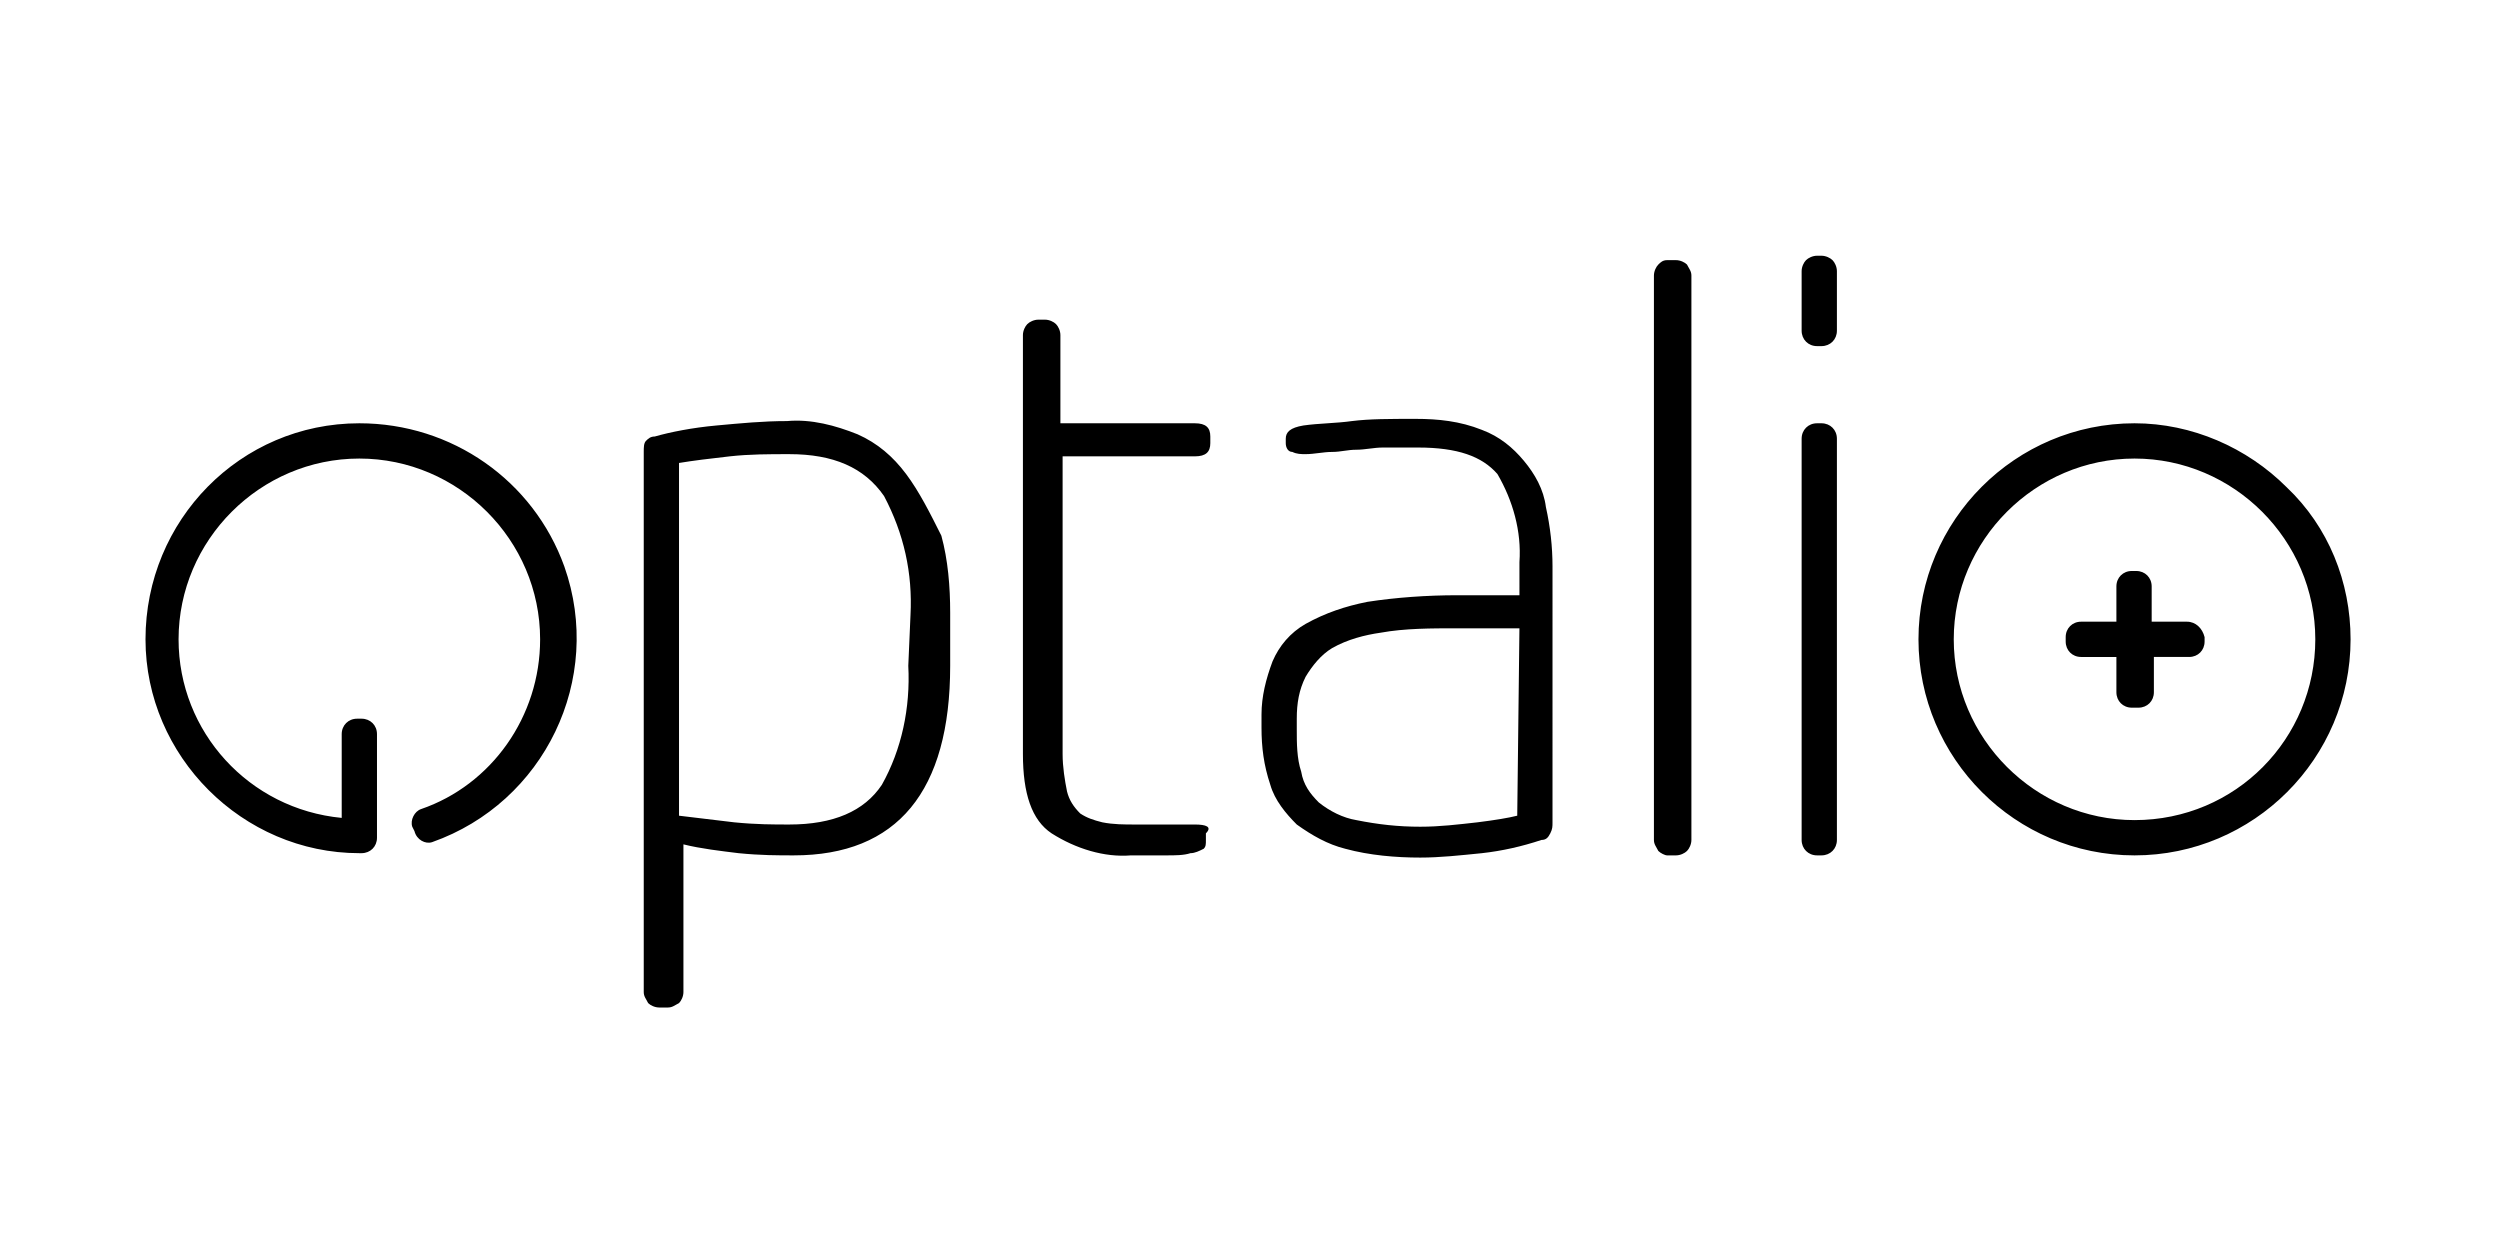 <?xml version="1.0" encoding="utf-8"?>
<!-- Generator: Adobe Illustrator 25.4.1, SVG Export Plug-In . SVG Version: 6.00 Build 0)  -->
<svg version="1.1" id="Ebene_1" xmlns="http://www.w3.org/2000/svg" xmlns:xlink="http://www.w3.org/1999/xlink" x="0px" y="0px"
	 viewBox="0 0 113.4 56.7" style="enable-background:new 0 0 113.4 56.7;" xml:space="preserve">
<style type="text/css">
	.st0{fill:#000;}
</style>
<g transform="translate(-6.002 1105.896)">
	<g transform="translate(6.002 -1105.896)">
		<g transform="translate(50.522)">
			<path class="st0" d="M18.3,37c-0.4,0.1-1,0.2-1.8,0.3c-0.9,0.1-1.7,0.2-2.6,0.2c-1,0-1.9-0.1-2.9-0.3c-0.6-0.1-1.2-0.4-1.7-0.8
				c-0.4-0.4-0.7-0.8-0.8-1.4c-0.2-0.6-0.2-1.3-0.2-1.9v-0.5c0-0.7,0.1-1.3,0.4-1.9c0.3-0.5,0.7-1,1.2-1.3c0.7-0.4,1.5-0.6,2.2-0.7
				c1.1-0.2,2.3-0.2,3.5-0.2h2.8L18.3,37z M18.6,20.9c-0.5-0.6-1.1-1.1-1.9-1.4c-1-0.4-2-0.5-3-0.5c-1.2,0-2.1,0-2.9,0.1
				c-0.7,0.1-1.5,0.1-2.2,0.2c-0.6,0.1-0.8,0.3-0.8,0.6v0.2c0,0.2,0.1,0.4,0.3,0.4c0.2,0.1,0.4,0.1,0.6,0.1c0.4,0,0.8-0.1,1.2-0.1
				s0.7-0.1,1.1-0.1s0.8-0.1,1.2-0.1s1,0,1.6,0c1.8,0,2.9,0.4,3.6,1.2c0.7,1.2,1.1,2.6,1,4V27h-2.8c-1.4,0-2.8,0.1-4.1,0.3
				c-1,0.2-1.9,0.5-2.8,1c-0.7,0.4-1.2,1-1.5,1.7c-0.3,0.8-0.5,1.6-0.5,2.4V33c0,0.9,0.1,1.7,0.4,2.6c0.2,0.7,0.7,1.3,1.2,1.8
				c0.7,0.5,1.4,0.9,2.2,1.1c1.1,0.3,2.3,0.4,3.4,0.4c0.9,0,1.8-0.1,2.8-0.2c0.9-0.1,1.8-0.3,2.7-0.6c0.2,0,0.3-0.1,0.4-0.3
				c0.1-0.2,0.1-0.3,0.1-0.5V25.7c0-0.9-0.1-1.8-0.3-2.7C19.5,22.2,19.1,21.5,18.6,20.9L18.6,20.9z M26,38.6
				c0.1-0.1,0.2-0.3,0.2-0.5V12.5c0-0.2-0.1-0.3-0.2-0.5c-0.1-0.1-0.3-0.2-0.5-0.2h-0.4c-0.2,0-0.3,0.1-0.4,0.2
				c-0.1,0.1-0.2,0.3-0.2,0.5v25.6c0,0.2,0.1,0.3,0.2,0.5c0.1,0.1,0.3,0.2,0.4,0.2h0.4C25.7,38.8,25.9,38.7,26,38.6z M46.3,37.2
				c-4.5,0-8.2-3.7-8.2-8.2c0-4.5,3.7-8.2,8.2-8.2c4.5,0,8.2,3.7,8.2,8.2C54.5,33.5,50.9,37.2,46.3,37.2L46.3,37.2z M46.3,19.2
				c-5.4,0-9.8,4.4-9.8,9.8c0,5.4,4.4,9.8,9.8,9.8c5.4,0,9.8-4.4,9.8-9.8l0,0c0-2.6-1-5.1-2.9-6.9C51.4,20.3,48.9,19.2,46.3,19.2
				L46.3,19.2z M31.9,38.8h0.2c0.4,0,0.7-0.3,0.7-0.7c0,0,0,0,0,0V19.9c0-0.4-0.3-0.7-0.7-0.7h-0.2c-0.4,0-0.7,0.3-0.7,0.7v18.2
				C31.2,38.5,31.5,38.8,31.9,38.8L31.9,38.8z M31.9,15.7h0.2c0.4,0,0.7-0.3,0.7-0.7v-2.7c0-0.2-0.1-0.4-0.2-0.5
				c-0.1-0.1-0.3-0.2-0.5-0.2h-0.2c-0.2,0-0.4,0.1-0.5,0.2c-0.1,0.1-0.2,0.3-0.2,0.5V15C31.2,15.4,31.5,15.7,31.9,15.7L31.9,15.7z"
				/>
		</g>
		<path class="st0" d="M54.2,37.4h-2.7c-0.5,0-1,0-1.5-0.1c-0.4-0.1-0.7-0.2-1-0.4c-0.3-0.3-0.5-0.6-0.6-1c-0.1-0.5-0.2-1.1-0.2-1.7
			V20.7h6c0.5,0,0.7-0.2,0.7-0.6v-0.3c0-0.4-0.2-0.6-0.7-0.6h-6.1v-4c0-0.2-0.1-0.4-0.2-0.5c-0.1-0.1-0.3-0.2-0.5-0.2h-0.3
			c-0.2,0-0.4,0.1-0.5,0.2c-0.1,0.1-0.2,0.3-0.2,0.5v19c0,1.8,0.4,3,1.3,3.6c1.1,0.7,2.4,1.1,3.6,1c0.5,0,1.1,0,1.6,0
			c0.4,0,0.8,0,1.1-0.1c0.2,0,0.4-0.1,0.6-0.2c0.1-0.1,0.1-0.2,0.1-0.4v-0.3C55,37.5,54.7,37.4,54.2,37.4z M41.2,30.2
			c0.1,1.9-0.3,3.8-1.2,5.4c-0.8,1.2-2.2,1.8-4.2,1.8c-0.7,0-1.5,0-2.5-0.1c-0.8-0.1-1.7-0.2-2.5-0.3v-16c0.6-0.1,1.4-0.2,2.3-0.3
			c0.9-0.1,1.8-0.1,2.7-0.1c2,0,3.4,0.6,4.3,1.9c0.9,1.7,1.3,3.5,1.2,5.4L41.2,30.2z M41.1,21.5c-0.6-0.8-1.3-1.4-2.2-1.8
			c-1-0.4-2.1-0.7-3.2-0.6c-1.1,0-2.1,0.1-3.2,0.2c-1.1,0.1-2.1,0.3-2.8,0.5c-0.2,0-0.3,0.1-0.4,0.2c-0.1,0.1-0.1,0.3-0.1,0.5v24.5
			c0,0.2,0.1,0.3,0.2,0.5c0.1,0.1,0.3,0.2,0.5,0.2h0.4c0.2,0,0.3-0.1,0.5-0.2c0.1-0.1,0.2-0.3,0.2-0.5v-6.7c0.8,0.2,1.7,0.3,2.5,0.4
			c1,0.1,1.8,0.1,2.5,0.1c4.7,0,7.1-2.9,7.1-8.6v-2.4c0-1.2-0.1-2.4-0.4-3.5C42.2,23.3,41.7,22.3,41.1,21.5L41.1,21.5z M99.2,28.2
			h-1.6v-1.6c0-0.4-0.3-0.7-0.7-0.7h-0.2c-0.4,0-0.7,0.3-0.7,0.7c0,0,0,0,0,0v1.6h-1.6c-0.4,0-0.7,0.3-0.7,0.7c0,0,0,0,0,0v0.2
			c0,0.4,0.3,0.7,0.7,0.7c0,0,0,0,0,0h1.6v1.6c0,0.4,0.3,0.7,0.7,0.7c0,0,0,0,0,0H97c0.4,0,0.7-0.3,0.7-0.7c0,0,0,0,0,0v-1.6h1.6
			c0.4,0,0.7-0.3,0.7-0.7c0,0,0,0,0,0v-0.2C99.9,28.5,99.6,28.2,99.2,28.2L99.2,28.2z M16.3,19.2c-5.4,0-9.7,4.4-9.7,9.8
			c0,0,0,0,0,0c0,5.3,4.4,9.7,9.7,9.7h0.1c0.4,0,0.7-0.3,0.7-0.7l0,0v-4.7c0-0.4-0.3-0.7-0.7-0.7c0,0,0,0,0,0h-0.2
			c-0.4,0-0.7,0.3-0.7,0.7c0,0,0,0,0,0v3.8c-4.2-0.4-7.4-3.9-7.4-8.1c0-4.5,3.7-8.2,8.2-8.2c4.5,0,8.2,3.7,8.2,8.2c0,0,0,0,0,0
			c0,3.5-2.2,6.6-5.4,7.7c-0.3,0.1-0.5,0.5-0.4,0.8l0.1,0.2c0.1,0.4,0.5,0.6,0.8,0.5l0,0c5.1-1.8,7.8-7.4,6-12.5c0,0,0,0,0,0
			C24.2,21.8,20.5,19.2,16.3,19.2L16.3,19.2z"/>
	</g>
</g>
</svg>
